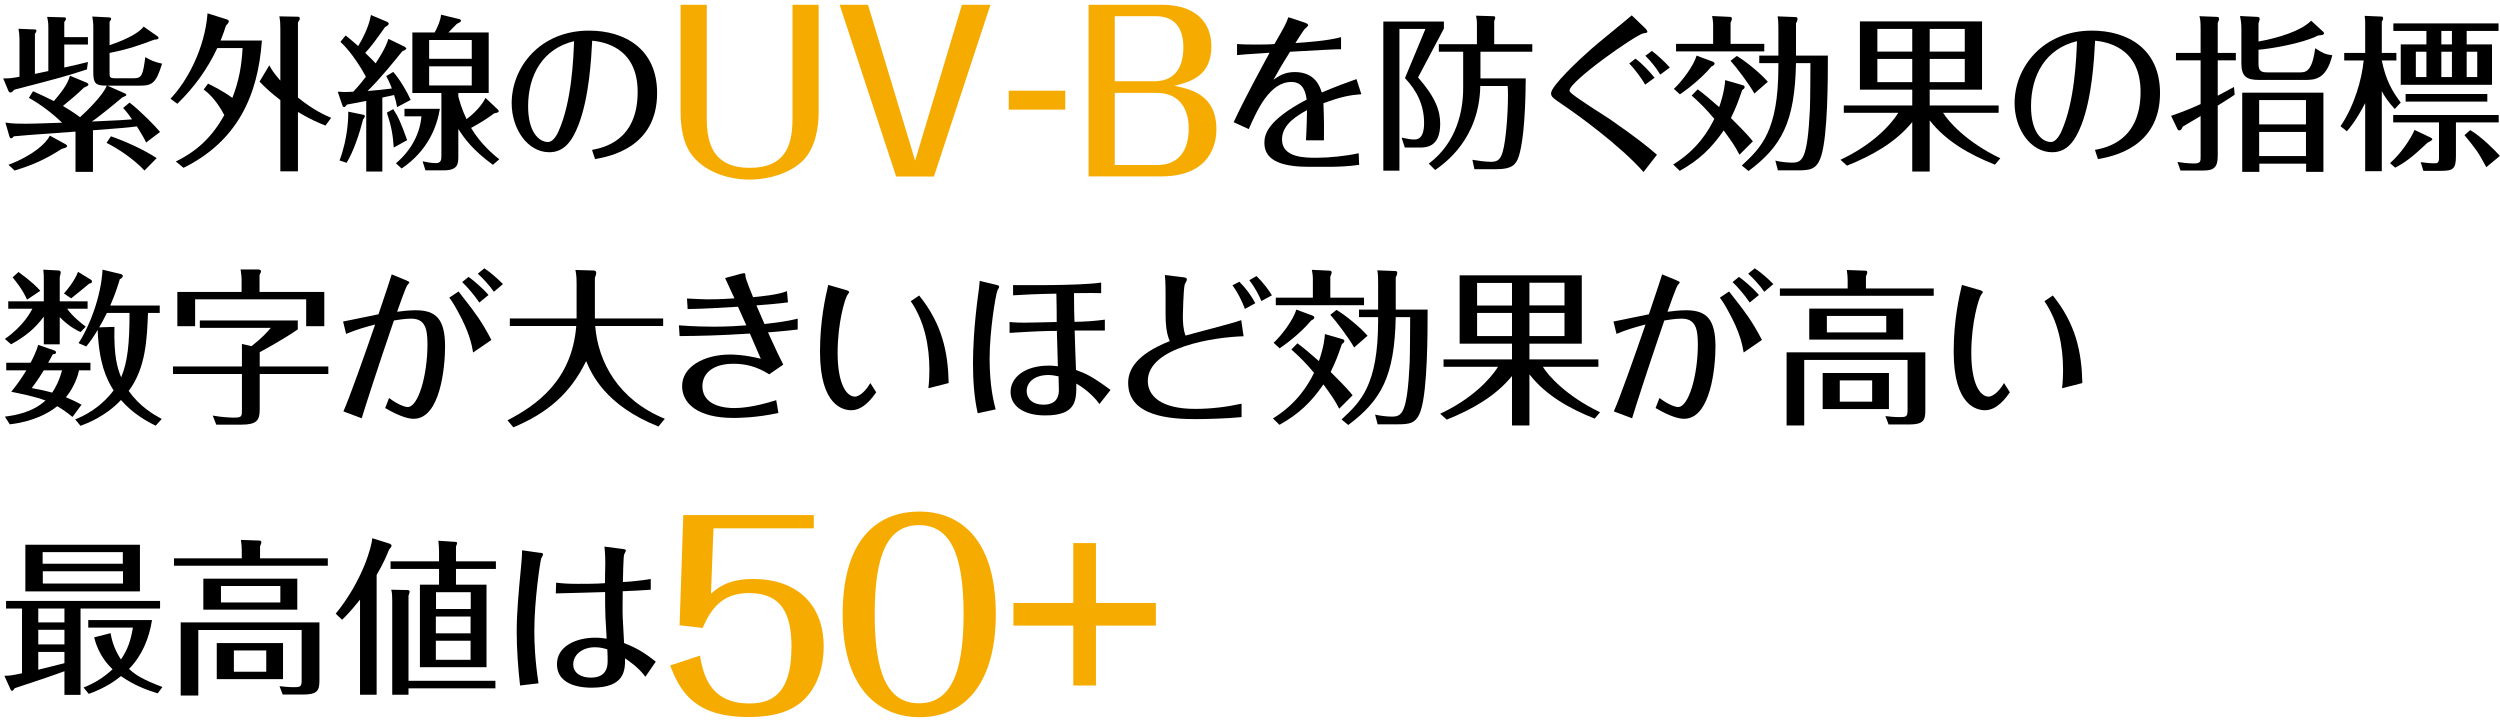 <svg width="370" height="107" viewBox="0 0 370 107" fill="none" xmlns="http://www.w3.org/2000/svg">
<path d="M13.014 5.5V6.592H9.513V9.994C11.425 9.572 11.623 9.522 13.014 9.174L12.865 10.267C9.885 11.26 8.545 11.607 2.139 13.271C1.767 13.643 1.692 13.693 1.543 13.693C1.37 13.693 1.27 13.519 1.221 13.395L0.476 11.607C1.146 11.607 1.618 11.607 2.884 11.359V5.848C2.884 5.227 2.834 4.78 2.735 4.259L5.168 4.358C5.168 4.358 5.392 4.358 5.392 4.532C5.392 4.656 5.317 4.805 5.168 5.028V10.937C5.367 10.887 5.541 10.863 7.154 10.515V4.11C7.154 3.266 7.08 2.943 6.981 2.496L9.513 2.571C9.662 2.571 9.761 2.62 9.761 2.769C9.761 2.893 9.687 3.042 9.513 3.266V5.5H13.014ZM13.808 4.135C13.808 3.315 13.758 3.042 13.659 2.447L16.092 2.571C16.341 2.571 16.44 2.645 16.44 2.769C16.44 2.918 16.316 3.117 16.216 3.241V6.692C17.83 6.146 20.412 5.103 21.256 3.936L23.342 5.401C23.342 5.401 23.466 5.525 23.466 5.599C23.466 5.823 23.168 5.848 22.82 5.873C20.735 6.667 19.072 7.263 16.216 7.834V10.739C16.216 11.384 16.216 11.583 17.061 11.583H19.816C21.008 11.583 21.157 11.061 21.505 8.454C22.225 8.877 22.82 9.174 23.987 9.423C23.094 12.327 22.523 12.675 20.71 12.675H15.894L18.476 13.817C18.625 13.891 18.699 13.966 18.699 14.04C18.699 14.165 18.625 14.189 18.103 14.413C17.383 15.033 14.627 17.317 13.585 17.988C17.93 17.789 18.401 17.764 19.543 17.665C18.923 16.746 18.476 16.25 18.227 15.977L19.171 15.182C20.661 16.299 22.994 18.683 23.689 19.527L21.629 21.091C21.306 20.421 21.033 19.949 20.263 18.708C18.476 18.931 17.93 18.956 13.758 19.279V25.436H11.176V19.477C4.001 19.999 3.629 20.023 2.065 20.172C1.916 20.346 1.767 20.47 1.643 20.47C1.494 20.47 1.419 20.297 1.394 20.197L0.799 18.137C1.717 18.311 3.107 18.311 3.703 18.311C4.423 18.311 4.895 18.311 9.19 18.162C7.775 16.796 6.037 15.455 4.274 14.487L4.895 13.494C5.739 13.891 7.055 14.487 7.974 14.959C9.016 13.718 9.96 12.6 10.357 11.21L12.865 12.253C12.865 12.253 13.088 12.377 13.088 12.501C13.088 12.65 12.989 12.725 12.418 12.973C11.524 13.867 9.91 15.207 9.314 15.679C9.637 15.877 10.829 16.573 11.847 17.342C12.666 16.622 15.323 14.04 15.794 12.675C14.081 12.675 13.808 12.327 13.808 10.639V4.135ZM1.245 24.393C4.97 22.978 6.881 21.141 7.378 20.073L9.736 21.364C9.736 21.364 9.935 21.513 9.935 21.612C9.935 21.712 9.935 21.836 9.141 22.034C6.583 23.673 4.746 24.442 2.164 25.237L1.245 24.393ZM16.415 20.172C18.649 20.942 21.381 22.208 23.193 23.4L21.381 25.237C19.816 23.574 17.632 22.084 15.77 21.141L16.415 20.172Z" fill="black"/>
<path d="M30.79 12.377C31.535 12.75 33.025 13.47 34.39 14.487C35.358 12.005 35.755 9.795 35.904 7.114H32.156C30.715 10.217 28.704 12.973 26.247 15.356L25.229 14.612C27.687 12.055 30.318 7.189 30.715 1.975L33.571 2.869C33.571 2.869 33.869 2.968 33.869 3.142C33.869 3.365 33.645 3.589 33.447 3.787C33.273 4.333 33.025 5.078 32.652 5.997H38.76C38.189 14.14 35.135 20.893 27.165 24.84L26.023 23.897C29.226 22.332 31.386 20.247 33.198 17.044C32.876 16.449 31.858 14.487 30.145 13.246L30.79 12.377ZM48.169 18.584C47.35 18.261 45.984 17.715 44.097 16.573V25.361H41.491V14.81C40.051 13.693 39.38 13.072 38.412 12.079L39.852 9.671C40.224 10.317 40.473 10.764 41.491 11.93V4.259C41.491 3.365 41.466 3.092 41.342 2.422L44.048 2.472C44.222 2.472 44.371 2.521 44.371 2.72C44.371 2.918 44.246 3.092 44.097 3.316V14.438C46.382 16.3 48.244 17.119 49.013 17.442L48.169 18.584Z" fill="black"/>
<path d="M59.938 6.965C59.938 6.965 60.136 7.089 60.136 7.164C60.136 7.313 59.863 7.461 59.541 7.586C58.423 8.976 56.238 11.682 54.401 13.469C55.717 13.37 56.561 13.271 58.001 13.097C57.654 12.154 57.306 11.533 57.157 11.26L58.2 10.639C59.243 11.856 60.211 13.519 60.782 14.785L58.771 15.853C58.672 15.282 58.572 14.835 58.324 14.065C57.852 14.165 57.132 14.313 56.586 14.438V25.386H54.203V14.934C53.011 15.158 52.092 15.356 51.347 15.48C51.149 15.753 51.05 15.853 50.925 15.853C50.776 15.853 50.702 15.704 50.652 15.53L49.982 13.569C50.627 13.618 51.198 13.643 52.291 13.569C52.763 13.072 53.234 12.551 54.153 11.359C53.781 10.639 52.142 7.784 50.379 6.195L51.149 5.252C51.571 5.55 52.34 6.245 53.011 6.816C53.433 6.121 54.575 4.16 54.898 2.223L57.256 3.216C57.48 3.316 57.529 3.415 57.529 3.514C57.529 3.713 57.182 3.911 56.983 4.011C55.692 5.848 54.947 6.866 54.054 7.834C54.873 8.628 55.221 8.951 55.593 9.373C55.965 8.802 57.107 7.089 57.48 5.748L59.938 6.94V6.965ZM53.706 16.97C53.855 16.97 54.004 17.069 54.004 17.193C54.004 17.293 53.905 17.442 53.731 17.69C53.209 19.775 52.316 22.432 51.298 24.095L50.255 23.747C51.546 20.297 51.546 17.193 51.546 16.523L53.706 16.97ZM58.2 16.151C58.994 17.367 59.342 18.211 60.261 20.744L58.274 21.836C58.15 19.899 57.902 18.608 57.256 16.672L58.2 16.151ZM58.597 24.169C60.98 22.159 62.172 19.626 62.371 17.218H59.863V16.101H65.102C64.655 18.832 63.289 22.332 59.441 24.939L58.597 24.169ZM73.667 16.2C73.667 16.2 73.816 16.349 73.816 16.449C73.816 16.647 73.543 16.697 73.146 16.771C72.128 17.541 71.011 18.236 69.72 18.931C71.135 21.339 73.171 23.003 73.891 23.574L72.947 24.393C69.943 22.183 68.702 20.47 67.833 19.08V23.027C67.833 24.194 67.833 25.212 65.673 25.212H62.967L62.545 23.872C62.917 23.946 63.786 24.145 64.481 24.145C65.325 24.145 65.325 23.599 65.325 22.953V13.767H61.03V4.805H64.332C64.754 4.035 65.201 3.042 65.276 2.174L67.932 2.819C68.056 2.819 68.23 2.943 68.23 3.067C68.23 3.191 68.131 3.291 67.634 3.514C67.436 3.713 66.542 4.606 66.368 4.805H72.327V13.767H67.833V14.264C68.007 14.959 68.354 16.175 69.049 17.64C70.192 16.771 71.284 15.654 71.855 14.487L73.667 16.2ZM63.513 8.703H69.819V5.922H63.513V8.703ZM69.819 9.82H63.513V12.65H69.819V9.82Z" fill="black"/>
<path d="M87.62 22.184C89.159 21.886 94.373 20.942 94.373 13.594C94.373 6.791 88.986 6.171 87.645 6.022C87.496 8.802 87.198 14.413 85.609 18.509C84.691 20.843 83.524 22.531 81.289 22.531C78.086 22.531 75.728 19.08 75.728 15.282C75.728 9.919 79.948 4.532 87.173 4.532C92.437 4.532 97.253 7.213 97.253 13.768C97.253 21.91 90.103 23.177 88.067 23.549L87.62 22.184ZM78.161 15.729C78.161 19.502 79.725 21.017 81.115 21.017C81.935 21.017 82.531 19.726 82.655 19.453C84.641 15.034 84.864 8.579 84.964 6.096C80.371 7.189 78.161 11.061 78.161 15.729Z" fill="black"/>
<path d="M104.602 0.709V17.591C104.602 21.662 105.869 24.84 110.958 24.84C116.048 24.84 117.289 21.786 117.289 17.591V0.709H121.162V16.672C121.162 18.807 120.691 21.96 118.804 23.797C116.991 25.585 113.863 26.578 110.933 26.578C107.582 26.578 103.957 25.311 102.145 22.581C101.201 21.19 100.729 19.055 100.729 16.672V0.709H104.602Z" fill="#F6AB00"/>
<path d="M146.586 0.709L138.219 26.131H132.633L124.266 0.709H128.462L135.438 23.772L142.365 0.709H146.586Z" fill="#F6AB00"/>
<path d="M149.292 13.42H157.659V16.225H149.292V13.42Z" fill="#F6AB00"/>
<path d="M161.11 26.131V0.709H171.984C176.701 0.709 179.283 3.092 179.283 6.866C179.283 11.26 176.18 12.104 173.821 12.7C176.279 13.221 180.028 14.016 180.028 19.179C180.028 21.116 179.234 26.106 171.86 26.106H161.11V26.131ZM164.983 12.03H170.792C174.119 12.03 175.137 9.671 175.137 6.99C175.137 4.309 173.995 2.397 171.041 2.397H164.983V12.03ZM164.983 13.742V24.418H171.314C174.467 24.418 175.932 22.233 175.932 19.006C175.932 16.126 174.566 13.742 171.165 13.742H164.983Z" fill="#F6AB00"/>
<path d="M201.479 13.941C199.841 14.065 198.45 14.314 195.868 15.282C195.968 17.64 195.968 19.75 195.943 20.768H193.286C193.286 20.495 193.41 18.832 193.435 16.3C192.119 17.044 189.736 18.335 189.736 20.644C189.736 23.35 193.162 23.35 194.825 23.35C196.688 23.35 199.17 23.102 201.082 22.68L201.156 24.393C199.841 24.616 197.73 24.691 196.836 24.691H193.783C190.183 24.691 187.129 23.996 187.129 21.166C187.129 19.899 187.551 17.814 193.385 14.736C193.261 13.916 193.013 12.129 191.126 12.129C187.948 12.129 186.086 16.2 184.82 19.105L182.585 18.087C184.05 14.86 186.93 9.597 187.899 7.809C184.249 8.033 183.852 8.082 183.082 8.157V6.518C183.777 6.568 184.274 6.593 185.664 6.593C186.856 6.593 187.774 6.593 188.619 6.518C190.158 3.837 190.282 3.613 190.679 2.546L193.013 3.316C193.46 3.465 193.609 3.589 193.609 3.738C193.609 3.862 193.162 4.234 193.063 4.333C192.889 4.532 191.995 5.922 191.722 6.369C193.534 6.245 196.439 6.046 198.475 5.5V7.288C197.532 7.288 196.265 7.362 190.928 7.66C189.612 9.746 189.016 10.813 188.47 11.806C189.214 11.285 190.083 10.664 191.623 10.664C194.676 10.664 195.372 12.874 195.62 13.693C197.78 12.774 199.195 12.253 200.759 11.707L201.479 13.941Z" fill="black"/>
<path d="M213.695 4.234L209.871 11.459C212.528 14.487 213.148 16.449 213.148 18.335C213.148 21.836 210.988 21.836 210.095 21.836H207.91L207.438 20.371C208.357 20.57 208.853 20.644 209.275 20.644C209.697 20.644 210.765 20.644 210.765 18.211C210.765 15.604 209.747 13.47 207.935 11.558L210.964 4.284H207.115V25.262H204.732V3.191H213.695V4.259V4.234ZM219.107 11.607H225.81C225.761 18.633 225.215 21.836 224.768 23.177C224.346 24.393 223.75 25.038 221.49 25.038H218.213L217.915 23.648C218.635 23.772 219.827 23.946 220.646 23.946C221.515 23.946 222.012 23.747 222.384 22.531C222.881 20.868 223.179 16.796 223.179 14.214C223.179 13.544 223.179 13.122 223.129 12.725H219.082C218.933 20.57 213.844 24.145 212.404 25.163L211.46 24.219C215.656 21.066 216.55 16.3 216.55 13.047V7.66H212.95V6.543H218.586V3.613C218.586 3.415 218.586 2.819 218.437 2.322L221.019 2.397C221.242 2.397 221.292 2.496 221.292 2.596C221.292 2.769 221.217 2.943 221.143 3.092V6.543H226.779V7.66H219.107V11.607Z" fill="black"/>
<path d="M243.438 4.135C243.438 4.135 243.81 4.482 243.81 4.681C243.81 4.83 243.761 4.855 243.239 4.929C242.097 5.128 232.29 12.03 232.29 13.395C232.29 13.494 232.365 13.594 232.439 13.668C232.961 14.314 237.306 16.995 238.224 17.616C242.197 20.371 243.959 21.786 245.226 22.904L243.239 25.461C239.739 21.464 233.085 16.722 231.719 15.803C229.758 14.463 229.559 14.338 229.559 13.792C229.559 12.725 233.755 8.777 235.493 7.263C236.312 6.518 240.558 3.092 241.501 2.273L243.438 4.135ZM242.048 8.678C243.115 9.473 244.158 10.615 244.878 11.508L243.488 12.526C242.892 11.508 241.973 10.267 241.129 9.398L242.048 8.678ZM245.722 11.037C245.151 10.093 244.307 9.026 243.512 8.256L244.481 7.536C245.499 8.306 246.467 9.249 247.137 9.994L245.722 11.037Z" fill="black"/>
<path d="M251.259 13.221C252.103 13.842 253.021 14.611 254.437 15.853C254.61 15.356 255.206 13.643 255.33 11.856L257.987 12.625C257.987 12.625 258.21 12.7 258.21 12.873C258.21 13.072 258.037 13.196 257.838 13.345C257.192 15.207 256.944 15.877 256.174 17.466C258.558 19.825 258.98 20.371 259.427 20.917L257.441 22.903C256.746 21.563 256.398 21.091 255.107 19.303C253.319 21.91 251.457 23.698 248.602 25.287L247.634 24.343C251.234 22.134 252.897 19.279 253.717 17.59C252.55 16.2 251.73 15.356 250.365 14.14L251.259 13.221ZM253.568 9.15C253.568 9.15 253.766 9.299 253.766 9.398C253.766 9.596 253.518 9.745 253.295 9.845C251.581 11.905 249.173 13.594 248.627 13.966L247.733 13.147C248.9 12.079 250.688 9.721 251.085 8.231L253.568 9.15ZM261.115 6.493V7.61H248.056V6.493H253.543V3.737C253.543 3.216 253.468 2.72 253.394 2.372L256.026 2.496C256.199 2.496 256.323 2.571 256.323 2.744C256.323 2.918 256.199 3.216 256.125 3.365V6.493H261.115ZM257.043 8.281C258.359 9.05 260.594 10.887 261.637 12.104L259.65 13.842C258.955 12.576 257.093 10.068 256.125 9.001L257.043 8.281ZM263.201 4.358C263.201 3.117 263.151 2.744 263.077 2.422L265.584 2.521C265.832 2.521 266.031 2.521 266.031 2.819C266.031 2.943 265.981 3.166 265.808 3.44V8.231H270.525C270.525 11.607 270.525 19.999 269.532 23.102C268.886 25.138 267.843 25.212 265.981 25.212H263.126L262.754 23.772C263.424 23.946 264.517 24.07 265.187 24.07C266.726 24.07 267.496 23.698 267.868 16.175C267.918 15.083 267.943 10.316 267.943 9.348H265.808C265.634 18.112 263.672 21.662 258.781 25.311L257.788 24.492C260.594 21.885 263.201 19.477 263.201 9.845V9.348H260.37V8.231H263.201V4.358Z" fill="black"/>
<path d="M285.595 25.386H283.013V18.062C280.53 21.116 277.005 23.052 273.355 24.517L272.387 23.648C276.955 21.513 279.736 18.633 280.952 16.697H272.883V15.604H283.013V13.271H275.267V3.166H293.341V13.271H285.595V15.604H295.799V16.697H287.581C288.326 17.938 291.007 21.017 296.047 23.425L295.253 24.368C291.554 22.903 288.028 20.942 285.595 17.814V25.386ZM283.013 4.284H277.849V7.635H283.013V4.284ZM283.013 8.727H277.849V12.153H283.013V8.727ZM285.595 7.635H290.784V4.284H285.595V7.635ZM285.595 12.153H290.784V8.727H285.595V12.153Z" fill="black"/>
<path d="M310.05 22.184C311.589 21.886 316.803 20.942 316.803 13.594C316.803 6.791 311.416 6.171 310.075 6.022C309.926 8.802 309.628 14.413 308.039 18.509C307.12 20.843 305.953 22.531 303.719 22.531C300.516 22.531 298.158 19.08 298.158 15.282C298.158 9.919 302.378 4.532 309.603 4.532C314.867 4.532 319.683 7.213 319.683 13.768C319.683 21.91 312.533 23.177 310.497 23.549L310.05 22.184ZM300.591 15.729C300.591 19.502 302.155 21.017 303.545 21.017C304.365 21.017 304.96 19.726 305.085 19.453C307.071 15.034 307.294 8.579 307.393 6.096C302.8 7.189 300.591 11.061 300.591 15.729Z" fill="black"/>
<path d="M330.905 7.834V8.926H328.224V14.165C329.49 13.494 329.689 13.395 330.632 12.873L330.731 14.015C329.937 14.562 329.763 14.661 328.224 15.629V23.077C328.224 24.815 327.603 25.237 326.089 25.237H322.712L322.265 23.971C322.737 24.045 323.78 24.194 324.673 24.194C325.691 24.194 325.691 23.896 325.691 23.201V17.168C324.003 18.186 323.829 18.286 323.06 18.733C322.861 19.154 322.762 19.303 322.538 19.303C322.414 19.303 322.34 19.229 322.29 19.154L321.322 17.144C321.967 16.92 323.655 16.349 325.691 15.406V8.926H322.042V7.834H325.691V4.358C325.691 3.166 325.642 2.893 325.517 2.397L328.075 2.496C328.273 2.496 328.422 2.546 328.422 2.769C328.422 2.943 328.323 3.191 328.224 3.39V7.834H330.905ZM343.865 4.731C343.865 4.731 343.964 4.855 343.964 4.929C343.964 5.227 343.319 5.227 343.071 5.252C340.712 6.468 335.846 7.238 334.257 7.362V9.423C334.257 10.614 334.729 10.714 335.722 10.714H340.29C341.208 10.714 342.177 10.714 342.648 7.139C343.815 7.883 344.113 8.032 345.181 8.181C344.287 11.831 342.524 11.831 341.035 11.831H334.331C332.494 11.831 331.724 11.309 331.724 9.398V4.259C331.724 3.44 331.625 2.869 331.526 2.372L334.058 2.496C334.257 2.496 334.431 2.571 334.431 2.769C334.431 2.968 334.306 3.291 334.257 3.464V6.146C337.087 5.624 340.439 4.656 342.053 3.067L343.865 4.731ZM334.381 24.219V25.436H331.849V13.718H343.865V25.436H341.308V24.219H334.381ZM341.283 18.41V14.81H334.356V18.41H341.283ZM341.283 23.102V19.527H334.356V23.102H341.283Z" fill="black"/>
<path d="M354.417 16.126C353.498 15.108 353.002 14.413 352.505 13.494V25.337H350.047V15.257C348.706 17.839 347.788 18.907 347.341 19.428L346.397 18.683C348.458 15.63 349.551 11.757 349.824 8.951H346.944V7.834H350.047V3.564C350.047 3.142 350.047 2.918 349.973 2.347L352.356 2.447C352.505 2.447 352.704 2.447 352.704 2.695C352.704 2.869 352.604 3.067 352.505 3.216V7.834H354.665V8.951H352.505C353.101 11.881 354.069 13.544 355.311 15.183L354.417 16.126ZM359.655 20.322C359.854 20.421 359.978 20.495 359.978 20.619C359.978 20.719 359.829 20.843 359.283 21.116C356.899 23.375 355.857 24.095 354.491 24.815L353.722 24.145C355.311 22.779 356.85 20.471 357.346 19.229L359.655 20.322ZM363.479 23.127C363.479 25.063 363.007 25.287 361.17 25.287H358.662L358.265 23.996C359.482 24.17 360.127 24.17 360.326 24.17C360.797 24.17 360.971 24.07 360.971 23.301V18.112H354.193V17.02H369.81V18.112H363.479V23.127ZM365.068 6.568H368.817V12.551H355.311V6.568H359.109V4.582H354.218V3.465H369.785V4.582H365.068V6.568ZM368.122 13.916V15.034H356.031V13.916H368.122ZM359.109 7.66H357.545V11.409H359.109V7.66ZM362.883 4.582H361.319V6.568H362.883V4.582ZM361.319 11.409H362.883V7.66H361.319V11.409ZM367.973 24.741C366.731 22.432 366.483 22.134 364.745 19.999L365.589 19.254C367.203 20.173 369.363 22.357 369.984 23.077L367.973 24.741ZM365.068 11.409H366.632V7.66H365.068V11.409Z" fill="black"/>
<path d="M11.921 49.145C11.425 48.921 10.258 48.375 8.843 46.935V50.957H6.484V46.861C5.168 48.623 3.827 49.74 1.643 50.957L0.724 50.162C3.48 48.251 4.572 46.116 4.796 45.694H1.221V44.601H6.484V41.399C6.484 40.828 6.484 40.704 6.41 39.909L8.718 40.033C8.867 40.033 8.992 40.182 8.992 40.331C8.992 40.505 8.892 40.828 8.843 40.977V44.601H12.964V45.694H9.935C10.779 46.885 12.12 47.903 12.691 48.35L11.921 49.145ZM10.729 61.707C9.786 60.937 9.19 60.54 8.47 60.118C7.254 61.111 4.945 62.402 1.444 62.799L0.724 61.657C2.164 61.483 4.796 61.061 6.732 59.274C5.143 58.678 3.132 58.281 1.667 57.983C2.437 57.014 3.132 56.096 3.902 54.805H0.923V53.688H4.523C4.672 53.415 5.416 52.024 5.64 51.031L8.123 51.9C8.123 51.9 8.296 52.024 8.296 52.124C8.296 52.397 8.023 52.422 7.825 52.422C7.75 52.571 7.353 53.266 7.13 53.688H13.386V54.805H11.698C11.325 56.543 10.432 57.958 9.761 58.802C10.804 59.224 11.574 59.621 12.07 59.894L10.729 61.707ZM4.001 44.353C3.778 43.856 3.331 42.814 1.866 41.051L2.735 40.257C4.796 41.746 5.516 42.541 5.963 43.037L4.001 44.353ZM6.484 54.805C6.335 55.028 5.64 56.22 4.696 57.436C5.516 57.585 6.534 57.784 7.725 58.107C8.296 57.263 8.793 56.245 9.19 54.805H6.484ZM13.535 41.448C13.535 41.448 13.61 41.572 13.61 41.647C13.61 41.895 13.436 41.945 13.212 41.97C12.319 42.715 10.903 43.881 10.531 44.154L9.463 43.434C9.96 42.888 11.052 41.548 11.549 40.232L13.535 41.448ZM21.902 46.314C21.753 50.212 21.579 54.482 19.047 57.858C20.685 60.167 22.696 61.334 23.938 62.005L23.044 62.998C21.803 62.402 19.667 61.235 17.905 59.199C15.596 61.657 12.84 62.675 11.921 63.022L11.127 62.079C12.343 61.558 14.702 60.54 16.812 57.784C15.695 56.021 14.652 53.688 14.454 48.822C13.858 49.864 13.336 50.56 12.765 51.279L11.623 50.783C13.212 48.425 14.975 43.881 15.174 39.909L17.954 40.579C17.954 40.579 18.178 40.704 18.178 40.803C18.178 41.101 17.88 41.25 17.731 41.324C17.532 41.995 17.16 43.261 16.316 45.222H23.64V46.314H21.902ZM15.819 46.314C15.323 47.332 14.975 47.953 14.677 48.449L16.936 48.375C16.837 52.744 17.358 54.432 17.93 55.848C18.898 53.564 19.171 50.783 19.171 46.314H15.819Z" fill="black"/>
<path d="M38.437 54.234H48.592V55.351H38.437V60.639C38.437 62.178 38.015 62.849 35.731 62.849H32.007L31.485 61.508C33.025 61.781 34.241 61.806 34.713 61.806C35.805 61.806 35.805 61.583 35.805 60.639V55.351H25.601V54.234H35.805V50.907L37.221 51.23C38.735 50.063 39.529 49.17 40.076 48.524H29.574V47.432H44.073V48.748C42.037 50.163 39.306 51.652 38.437 52.124V54.234ZM47.996 43.211V48.276H45.314V44.304H28.878V48.276H26.247V43.211H35.756V41.3C35.756 41.002 35.706 40.555 35.607 39.885H38.288C38.288 39.885 38.636 39.934 38.636 40.133C38.636 40.257 38.586 40.356 38.412 40.704V43.211H47.996Z" fill="black"/>
<path d="M50.776 47.581C51.546 47.456 55.196 46.662 56.015 46.513C57.43 42.342 57.604 41.771 57.976 40.604L60.136 41.498C60.484 41.647 60.583 41.722 60.583 41.796C60.583 41.87 60.31 42.168 60.26 42.243C60.037 42.566 59.044 45.346 58.771 46.141C59.342 46.066 60.509 45.917 61.502 45.917C64.481 45.917 65.871 47.158 65.871 51.28C65.871 54.308 65.176 61.98 61.229 61.98C60.583 61.98 59.342 61.756 57.008 60.391L57.579 58.901C58.945 59.944 59.987 60.242 60.335 60.242C61.924 60.242 63.265 55.5 63.265 50.957C63.265 48.499 62.843 47.158 60.831 47.158C59.938 47.158 58.771 47.357 58.299 47.432C55.841 54.606 54.054 60.192 53.532 61.905L50.826 60.887C51.745 58.802 53.855 52.868 55.518 48.027C54.153 48.375 52.763 48.772 51.223 49.418L50.776 47.581ZM67.858 43.137C68.056 43.385 68.503 43.981 68.826 44.378C70.241 46.19 71.309 47.581 72.724 50.311L70.018 52.173C69.844 51.131 69.521 49.244 67.709 45.992C67.138 44.949 66.84 44.502 66.492 44.055L67.858 43.137ZM69.347 40.977C69.943 41.399 71.259 42.466 72.302 43.658L70.936 44.775C70.216 43.683 69.149 42.466 68.404 41.746L69.347 40.977ZM71.681 39.711C72.624 40.331 73.717 41.3 74.437 42.044L73.096 43.186C72.451 42.243 71.458 41.175 70.713 40.505L71.681 39.711Z" fill="black"/>
<path d="M85.162 39.959L87.894 40.033C88.092 40.033 88.241 40.182 88.241 40.381C88.241 40.605 88.142 40.878 88.043 41.101V47.134H98.147V48.251H88.092C88.514 53.539 91.469 59.15 98.395 61.98L97.452 63.122C89.557 59.994 87.521 55.277 86.751 53.44C84.368 58.33 80.942 61.161 75.976 63.246L75.107 62.203C79.427 59.969 84.641 56.295 85.287 48.251H75.455V47.134H85.336V41.97C85.336 41.622 85.336 40.704 85.162 39.959Z" fill="black"/>
<path d="M101.673 44.179C103.162 44.254 104.205 44.303 104.776 44.303C105.173 44.303 106.638 44.303 108.699 44.154C107.929 42.466 107.706 42.019 107.309 41.151L109.692 40.505C109.692 40.505 110.015 40.431 110.139 40.431C110.288 40.431 110.313 40.48 110.338 40.927C110.338 41.275 111.281 43.534 111.455 43.981C112.498 43.881 115.179 43.633 116.47 43.087L116.619 44.75C115.129 44.949 113.069 45.123 111.951 45.197C112.622 46.761 112.895 47.382 113.143 47.953C114.881 47.754 116.52 47.556 118.059 47.158V48.772C116.867 48.896 116.147 48.996 113.664 49.194C114.98 52.074 115.303 52.744 115.924 53.961L113.838 55.401C112.001 54.234 110.362 53.837 108.525 53.837C105.819 53.837 103.957 55.028 103.957 57.163C103.957 59.447 106.067 60.391 108.674 60.391C109.344 60.391 111.38 60.341 114.881 59.224L115.204 61.111C111.976 61.856 108.947 61.856 108.575 61.856C103.237 61.856 100.953 59.696 100.953 57.139C100.953 54.259 104.23 52.471 108.053 52.471C108.401 52.471 110.064 52.471 112.597 53.092C112.274 52.347 112.15 52.049 110.983 49.368C106.241 49.666 103.485 49.715 100.58 49.74L100.481 48.151C102.765 48.325 104.776 48.35 105.645 48.35C107.582 48.35 109.618 48.226 110.462 48.151C110.189 47.531 109.916 46.935 109.22 45.396C107.184 45.52 104.503 45.694 101.772 45.743L101.673 44.179Z" fill="black"/>
<path d="M125.16 42.913C125.358 42.963 125.681 43.087 125.681 43.236C125.681 43.311 125.408 43.658 125.383 43.708C125.06 44.229 123.968 47.705 123.968 52.223C123.968 56.742 125.234 58.703 126.55 58.703C126.873 58.703 127.841 58.355 128.809 56.692L129.678 58.057C129.157 58.802 127.816 60.714 126.004 60.714C124.887 60.714 121.361 60.168 121.361 52.05C121.361 47.382 122.18 43.882 122.578 42.169L125.16 42.913ZM136.034 43.733C139.436 47.953 140.304 52.074 140.404 56.692L137.4 57.462C137.524 56.493 137.549 55.277 137.549 54.78C137.549 51.181 136.829 47.556 134.793 44.577L136.034 43.733Z" fill="black"/>
<path d="M144.699 61.161C144.153 58.728 144.004 56.22 144.004 53.713C144.004 52.074 144.103 48.425 144.798 43.36C144.848 43.038 144.947 42.367 144.997 41.573L147.504 42.169C147.628 42.193 147.877 42.268 147.877 42.417C147.877 42.591 147.653 42.889 147.628 42.963C147.33 43.708 146.462 49.07 146.462 53.067C146.462 57.064 147.057 59.448 147.355 60.59L144.699 61.161ZM162.972 43.385C161.979 43.36 161.358 43.36 158.95 43.385C158.95 45.396 158.999 47.059 159.024 47.63C160.564 47.606 161.879 47.531 163.518 47.308V48.921C162.55 48.921 161.681 48.921 159.049 48.921C159.049 49.741 159.223 53.837 159.248 54.755C160.762 55.302 161.706 55.749 164.362 57.71L162.723 59.795C162.202 59.075 161.085 57.809 159.297 56.766C159.297 59.199 159.372 61.483 154.679 61.483C151.328 61.483 149.565 59.969 149.565 58.008C149.565 55.898 151.601 54.11 155.25 54.11C155.846 54.11 156.268 54.184 156.566 54.209C156.566 53.365 156.417 49.79 156.417 48.971C154.853 48.971 152.917 49.045 149.416 49.269V47.655C150.285 47.755 151.253 47.755 151.626 47.755C151.849 47.755 155.995 47.68 156.393 47.655C156.393 45.942 156.392 45.694 156.343 43.46C153.463 43.509 151.427 43.608 149.937 43.708V42.194C150.533 42.194 159.67 42.318 162.972 41.821V43.385ZM155.176 55.5C153.14 55.5 151.948 56.543 151.948 57.884C151.948 59.001 152.817 59.895 154.431 59.895C155.598 59.895 156.715 59.448 156.715 57.71C156.715 57.288 156.69 56.27 156.666 55.699C156.268 55.6 155.598 55.5 155.176 55.5Z" fill="black"/>
<path d="M184.075 49.766C179.656 49.89 169.874 51.379 169.874 56.394C169.874 58.554 171.761 60.515 176.875 60.515C179.184 60.515 181.493 60.242 183.752 59.746V61.732C181.617 61.955 178.315 62.03 176.974 62.03C173.25 62.03 166.969 61.657 166.969 56.667C166.969 54.805 168.037 52.496 173.126 50.486C172.903 49.939 172.505 49.021 172.505 46.488C172.505 46.215 172.505 43.484 172.505 43.36C172.505 43.062 172.506 41.846 172.406 40.704L175.088 41.027C175.534 41.076 175.659 41.176 175.659 41.349C175.659 41.598 175.361 41.995 175.336 42.119C175.137 42.889 175.063 46.588 175.063 46.737C175.063 47.73 175.112 48.748 175.46 49.666C176.627 49.319 182.437 47.854 183.703 47.382L184.05 49.766H184.075ZM183.43 41.697C184.373 42.64 185.143 43.683 185.788 44.875L184.249 45.719C183.777 44.477 183.206 43.336 182.412 42.218L183.43 41.697ZM186.682 44.552C186.359 43.758 185.714 42.491 184.894 41.474L185.962 40.853C187.079 41.945 187.799 42.988 188.246 43.708L186.682 44.552Z" fill="black"/>
<path d="M192.02 50.808C192.864 51.429 193.783 52.198 195.198 53.44C195.372 52.943 195.968 51.23 196.092 49.443L198.748 50.212C198.748 50.212 198.972 50.287 198.972 50.46C198.972 50.659 198.798 50.783 198.599 50.932C197.954 52.794 197.705 53.464 196.936 55.053C199.319 57.412 199.741 57.958 200.188 58.504L198.202 60.49C197.507 59.15 197.159 58.678 195.868 56.89C194.081 59.497 192.219 61.285 189.363 62.873L188.395 61.93C191.995 59.721 193.659 56.866 194.478 55.177C193.311 53.787 192.492 52.943 191.126 51.727L192.02 50.808ZM194.329 46.736C194.329 46.736 194.528 46.885 194.528 46.985C194.528 47.183 194.279 47.332 194.056 47.432C192.343 49.492 189.934 51.18 189.388 51.553L188.494 50.733C189.661 49.666 191.449 47.307 191.846 45.818L194.329 46.736ZM201.876 44.055V45.172H188.817V44.055H194.304V41.3C194.304 40.778 194.23 40.282 194.155 39.934L196.787 40.058C196.961 40.058 197.085 40.133 197.085 40.306C197.085 40.48 196.961 40.778 196.886 40.927V44.055H201.876ZM197.805 45.868C199.121 46.637 201.355 48.474 202.398 49.691L200.412 51.429C199.716 50.163 197.854 47.655 196.886 46.587L197.805 45.868ZM203.962 41.945C203.962 40.704 203.912 40.331 203.838 40.009L206.345 40.108C206.594 40.108 206.792 40.108 206.792 40.406C206.792 40.53 206.743 40.753 206.569 41.026V45.818H211.286C211.286 49.194 211.286 57.586 210.293 60.689C209.647 62.724 208.605 62.799 206.743 62.799H203.887L203.515 61.359C204.185 61.533 205.278 61.657 205.948 61.657C207.487 61.657 208.257 61.285 208.63 53.762C208.679 52.67 208.704 47.903 208.704 46.935H206.569C206.395 55.699 204.434 59.249 199.543 62.898L198.55 62.079C201.355 59.472 203.962 57.064 203.962 47.432V46.935H201.132V45.818H203.962V41.945Z" fill="black"/>
<path d="M226.356 62.973H223.774V55.649C221.291 58.703 217.766 60.639 214.116 62.104L213.148 61.235C217.716 59.1 220.497 56.22 221.714 54.284H213.645V53.191H223.774V50.858H216.028V40.753H234.102V50.858H226.356V53.191H236.56V54.284H228.342C229.087 55.525 231.769 58.603 236.809 61.012L236.014 61.955C232.315 60.49 228.789 58.529 226.356 55.401V62.973ZM223.774 41.871H218.61V45.222H223.774V41.871ZM223.774 46.315H218.61V49.74H223.774V46.315ZM226.356 45.197H231.545V41.846H226.356V45.197ZM226.356 49.74H231.545V46.315H226.356V49.74Z" fill="black"/>
<path d="M238.795 47.581C239.565 47.456 243.214 46.662 244.034 46.513C245.449 42.342 245.623 41.771 245.995 40.604L248.155 41.498C248.503 41.647 248.602 41.722 248.602 41.796C248.602 41.87 248.329 42.168 248.279 42.243C248.056 42.566 247.063 45.346 246.789 46.141C247.361 46.066 248.527 45.917 249.521 45.917C252.5 45.917 253.89 47.158 253.89 51.28C253.89 54.308 253.195 61.98 249.247 61.98C248.602 61.98 247.361 61.756 245.027 60.391L245.598 58.901C246.963 59.944 248.006 60.242 248.354 60.242C249.943 60.242 251.283 55.5 251.283 50.957C251.283 48.499 250.861 47.158 248.85 47.158C247.956 47.158 246.789 47.357 246.318 47.432C243.86 54.606 242.072 60.192 241.551 61.905L238.845 60.887C239.763 58.802 241.874 52.868 243.537 48.027C242.172 48.375 240.781 48.772 239.242 49.418L238.795 47.581ZM255.901 43.137C256.1 43.385 256.547 43.981 256.869 44.378C258.285 46.19 259.352 47.581 260.767 50.311L258.061 52.173C257.887 51.131 257.565 49.244 255.752 45.992C255.181 44.949 254.883 44.502 254.536 44.055L255.901 43.137ZM257.366 40.977C257.962 41.399 259.278 42.466 260.32 43.658L258.955 44.775C258.235 43.683 257.167 42.466 256.423 41.746L257.366 40.977ZM259.7 39.711C260.643 40.331 261.736 41.3 262.456 42.044L261.115 43.186C260.469 42.243 259.476 41.175 258.732 40.505L259.7 39.711Z" fill="black"/>
<path d="M286.191 42.69V43.782H263.424V42.69H273.454V41.449C273.454 40.927 273.429 40.828 273.33 39.959L276.061 40.058C276.235 40.058 276.359 40.133 276.359 40.307C276.359 40.381 276.309 40.555 276.16 40.927V42.69H286.216H286.191ZM284.949 52.149V60.763C284.949 62.278 284.602 62.824 282.492 62.824H279.512L279.04 61.583C279.537 61.632 280.282 61.732 281.126 61.732C282.144 61.732 282.318 61.657 282.318 60.714V53.266H267.024V62.973H264.417V52.149H284.949ZM281.672 45.669V50.262H267.769V45.669H281.672ZM279.562 55.202V60.54H269.755V55.202H279.562ZM270.376 46.761V49.194H279.165V46.761H270.376ZM272.287 56.295V59.448H277.079V56.295H272.287Z" fill="black"/>
<path d="M292.944 42.913C293.142 42.963 293.465 43.087 293.465 43.236C293.465 43.311 293.192 43.658 293.167 43.708C292.845 44.229 291.752 47.705 291.752 52.223C291.752 56.742 293.018 58.703 294.334 58.703C294.657 58.703 295.625 58.355 296.593 56.692L297.462 58.057C296.941 58.802 295.6 60.714 293.788 60.714C292.671 60.714 289.145 60.168 289.145 52.05C289.145 47.382 289.965 43.882 290.362 42.169L292.944 42.913ZM303.818 43.733C307.22 47.953 308.089 52.074 308.188 56.692L305.184 57.462C305.308 56.493 305.333 55.277 305.333 54.78C305.333 51.181 304.613 47.556 302.577 44.577L303.818 43.733Z" fill="black"/>
<path d="M11.946 102.844H9.538V99.343C8.048 99.914 3.704 101.354 2.189 101.851C2.065 102 1.916 102.248 1.792 102.248C1.693 102.248 1.618 102.173 1.544 102L0.65 100.014C1.345 100.014 1.792 99.964 3.257 99.641V90.058H0.898V88.941H23.69V90.058H11.921V102.844H11.946ZM20.71 80.624V87.526H3.753V80.624H20.71ZM9.538 90.058H5.665V92.119H9.538V90.058ZM9.538 93.211H5.665V95.371H9.538V93.211ZM9.538 96.488H5.665V99.12C6.41 98.921 8.52 98.425 9.538 98.151V96.488ZM18.178 83.43V81.717H6.31V83.43H18.178ZM6.335 84.547V86.359H18.203V84.547H6.335ZM23.342 102.62C21.555 102.074 19.692 101.329 17.905 100.063C17.086 100.733 15.571 101.826 13.138 102.695L12.368 101.751C13.957 101.131 15.373 100.262 16.663 99.045C14.677 97.183 14.131 95.073 13.932 94.328L16.366 93.708C16.688 95.768 17.632 97.183 17.905 97.605C18.923 96.066 19.345 94.825 19.668 92.888H13.063V91.771H22.498C22.076 94.477 21.008 97.059 19.097 98.996C20.015 99.865 21.083 100.56 24.037 101.677L23.342 102.62Z" fill="black"/>
<path d="M48.517 82.635V83.728H25.75V82.635H35.781V81.394C35.781 80.873 35.756 80.773 35.656 79.904L38.387 80.004C38.561 80.004 38.685 80.078 38.685 80.252C38.685 80.326 38.636 80.5 38.487 80.873V82.635H48.542H48.517ZM47.276 92.119V100.733C47.276 102.248 46.928 102.794 44.818 102.794H41.838L41.367 101.553C41.863 101.602 42.608 101.702 43.452 101.702C44.47 101.702 44.644 101.627 44.644 100.684V93.236H29.35V102.943H26.743V92.119H47.276ZM43.998 85.639V90.232H30.095V85.639H43.998ZM41.888 95.172V100.51H32.081V95.172H41.888ZM32.702 86.731V89.165H41.491V86.731H32.702ZM34.614 96.265V99.418H39.405V96.265H34.614Z" fill="black"/>
<path d="M55.742 102.819H53.284V88.742C51.894 90.48 51.174 91.2 50.627 91.721L49.684 90.828C53.681 85.937 55.047 80.773 55.096 79.656L57.703 80.475C57.703 80.475 57.952 80.599 57.952 80.748C57.952 80.922 57.728 81.17 57.579 81.344C57.232 82.213 56.834 83.206 55.742 85.093V102.819ZM73.394 83.082V84.199H67.485V86.533H72.004V98.747H62.147V86.533H64.978V84.199H57.803V83.082H64.978V81.567C64.978 81.245 64.928 80.376 64.878 80.028L67.485 80.202C67.485 80.202 67.659 80.252 67.659 80.376C67.659 80.45 67.56 80.674 67.485 80.897V83.082H73.394ZM60.459 102.819H58.051V88.966C58.051 88.668 58.051 87.7 57.902 87.278L60.36 87.327C60.484 87.327 60.633 87.451 60.633 87.551C60.633 87.65 60.534 87.948 60.459 88.171V100.758H73.32V101.875H60.459V102.819ZM64.531 90.133H69.67V87.65H64.531V90.133ZM69.645 91.25H64.506V93.732H69.645V91.25ZM69.645 94.825H64.506V97.655H69.645V94.825Z" fill="black"/>
<path d="M79.924 81.816C80.073 81.816 80.371 81.816 80.371 82.039C80.371 82.213 80.123 82.561 80.098 82.66C79.949 83.107 79.08 88.792 79.08 93.41C79.08 95.172 79.179 97.729 79.701 101.131L76.969 101.453C76.672 98.871 76.473 96.066 76.473 93.459C76.473 90.604 76.771 87.451 77.118 83.852C77.243 82.66 77.267 81.965 77.267 81.443L79.924 81.816ZM92.139 81.245C92.561 81.294 92.636 81.369 92.636 81.468C92.636 81.567 92.387 81.99 92.363 82.089C92.263 82.436 92.189 85.614 92.189 86.135C92.785 86.135 94.895 85.937 96.31 85.689V87.278C95.118 87.377 93.405 87.451 92.164 87.501C92.164 88.569 92.114 90.455 92.164 91.399C92.189 91.92 92.338 94.576 92.363 95.172C94.15 95.867 95.342 96.563 97.055 97.928L95.516 100.162C94.473 98.747 93.107 97.853 92.512 97.431C92.512 99.169 92.512 101.776 87.596 101.776C86.776 101.776 82.432 101.776 82.432 98.276C82.432 95.644 85.262 94.378 88.092 94.378C88.862 94.378 89.309 94.452 89.781 94.527C89.781 94.08 89.632 91.895 89.607 91.399C89.557 90.53 89.557 88.718 89.557 87.625C87.621 87.675 84.84 87.774 82.258 87.824L82.308 86.235C83.276 86.359 84.219 86.409 85.51 86.409C86.801 86.409 88.241 86.409 89.532 86.309C89.532 85.862 89.582 83.777 89.582 83.281C89.582 83.007 89.582 82.014 89.458 80.897L92.139 81.245ZM88.043 95.793C86.255 95.793 84.84 96.836 84.84 98.325C84.84 99.641 86.032 100.286 87.422 100.286C87.968 100.286 89.93 100.286 89.93 97.903C89.93 97.481 89.93 96.687 89.88 96.091C89.408 95.967 88.862 95.793 88.043 95.793Z" fill="black"/>
<path d="M120.442 76.23V78.191H105.595L105.223 87.873C106.117 87.104 107.631 85.689 111.455 85.689C117.885 85.689 121.907 89.388 121.907 95.719C121.907 97.655 121.485 101.528 118.481 104.01C117.14 105.078 114.955 106.121 110.809 106.121C102.591 106.121 100.655 102.173 99.165 98.499L103.584 97.034C104.081 99.641 104.925 104.11 110.884 104.11C113.64 104.11 117.14 103.266 117.14 95.768C117.14 90.778 115.651 87.774 110.834 87.774C106.911 87.774 105.248 90.058 103.982 92.938L100.58 92.541L101.126 76.23H120.442Z" fill="#F6AB00"/>
<path d="M136.059 106.146C130.969 106.146 124.713 102.918 124.713 90.927C124.713 78.936 130.622 75.709 136.059 75.709C141.496 75.709 147.38 79.11 147.38 90.927C147.38 100.088 143.582 106.146 136.059 106.146ZM136.009 77.72C131.491 77.72 129.455 81.816 129.455 90.903C129.455 99.368 131.218 104.085 136.009 104.085C140.354 104.085 142.613 100.287 142.613 90.903C142.613 81.518 140.379 77.72 136.009 77.72Z" fill="#F6AB00"/>
<path d="M158.851 89.239V80.376H162.202V89.239H171.066V92.591H162.202V101.454H158.851V92.591H149.987V89.239H158.851Z" fill="#F6AB00"/>
</svg>

